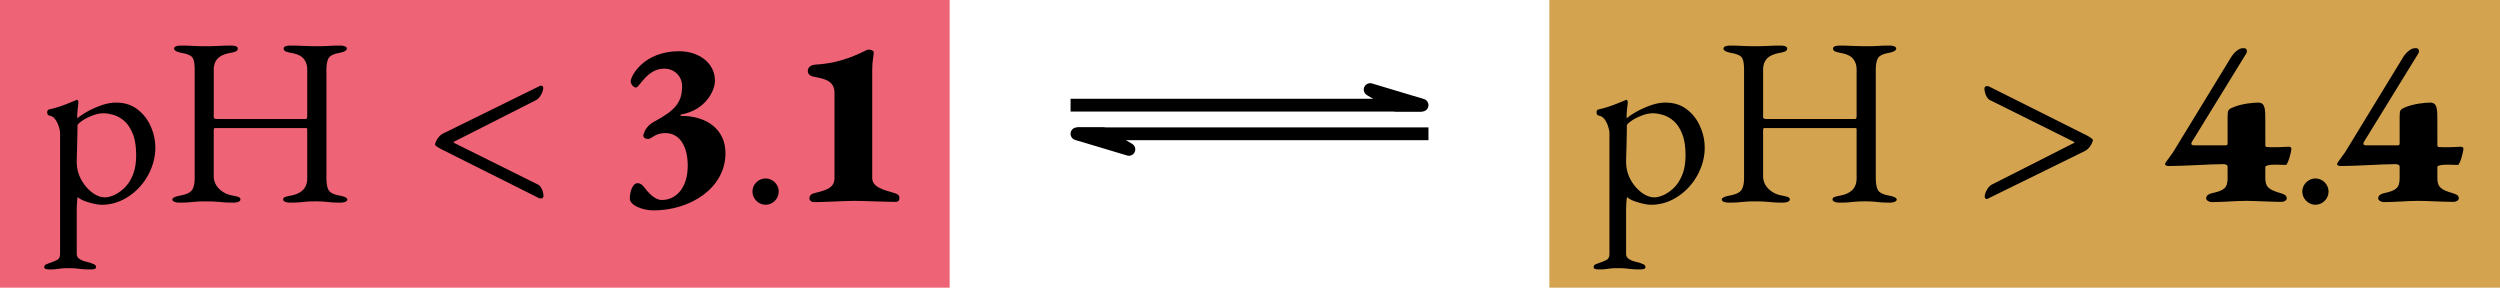 <svg xmlns="http://www.w3.org/2000/svg" xmlns:xlink="http://www.w3.org/1999/xlink" width="415.583" height="47.818" viewBox="0 0 311.688 35.863" version="1.2"><defs><clipPath id="b"><path d="M0 0h911v571H0z"/></clipPath><clipPath id="c"><path d="M0 0h911v571H0z"/></clipPath><clipPath id="d"><path d="M0 0h911v571H0z"/></clipPath><clipPath id="e"><path d="M0 0h911v571H0z"/></clipPath><clipPath id="f"><path d="M0 0h911v571H0z"/></clipPath><clipPath id="g"><path d="M0 0h911v571H0z"/></clipPath><clipPath id="h"><path d="M0 0h911v571H0z"/></clipPath><clipPath id="i"><path d="M0 0h911v571H0z"/></clipPath><clipPath id="j"><path d="M0 0h911v571H0z"/></clipPath><clipPath id="k"><path d="M0 0h911v571H0z"/></clipPath><clipPath id="l"><path d="M0 0h911v571H0z"/></clipPath><clipPath id="m"><path d="M0 0h911v571H0z"/></clipPath><clipPath id="n"><path d="M0 0h911v571H0z"/></clipPath><clipPath id="o"><path d="M0 0h911v571H0z"/></clipPath><clipPath id="p"><path d="M0 0h911v571H0z"/></clipPath><clipPath id="q"><path d="M0 0h911v571H0z"/></clipPath><clipPath id="r"><path d="M0 0h911v571H0z"/></clipPath><clipPath id="s"><path d="M0 0h911v571H0z"/></clipPath><clipPath id="t"><path d="M0 0h911v571H0z"/></clipPath><clipPath id="u"><path d="M0 0h911v571H0z"/></clipPath><clipPath id="v"><path d="M0 0h911v571H0z"/></clipPath><clipPath id="w"><path d="M0 0h911v571H0z"/></clipPath><clipPath id="x"><path d="M0 0h911v571H0z"/></clipPath><clipPath id="y"><path d="M0 0h911v571H0z"/></clipPath><clipPath id="z"><path d="M0 0h911v571H0z"/></clipPath><clipPath id="A"><path d="M0 0h911v571H0z"/></clipPath><clipPath id="B"><path d="M0 0h911v571H0z"/></clipPath><clipPath id="C"><path d="M0 0h911v571H0z"/></clipPath><clipPath id="D"><path d="M0 0h911v571H0z"/></clipPath><clipPath id="E"><path d="M0 0h911v571H0z"/></clipPath><clipPath id="F"><path d="M0 0h911v571H0z"/></clipPath><clipPath id="G"><path d="M0 0h911v571H0z"/></clipPath><clipPath id="H"><path d="M0 0h911v571H0z"/></clipPath><clipPath id="I"><path d="M0 0h911v571H0z"/></clipPath><clipPath id="J"><path d="M0 0h911v571H0z"/></clipPath><clipPath id="K"><path d="M0 0h911v571H0z"/></clipPath><clipPath id="L"><path d="M0 0h911v571H0z"/></clipPath><clipPath id="M"><path d="M0 0h911v571H0z"/></clipPath><clipPath id="N"><path d="M0 0h911v571H0z"/></clipPath><clipPath id="O"><path d="M0 0h911v571H0z"/></clipPath><clipPath id="P"><path d="M0 0h911v571H0z"/></clipPath><clipPath id="Q"><path d="M0 0h911v571H0z"/></clipPath><clipPath id="R"><path d="M0 0h911v571H0z"/></clipPath><clipPath id="S"><path d="M0 0h911v571H0z"/></clipPath><clipPath id="T"><path d="M0 0h911v571H0z"/></clipPath><clipPath id="U"><path d="M0 0h911v571H0z"/></clipPath><clipPath id="V"><path d="M0 0h911v571H0z"/></clipPath><clipPath id="W"><path d="M0 0h911v571H0z"/></clipPath><clipPath id="X"><path d="M0 0h911v571H0z"/></clipPath><clipPath id="Y"><path d="M0 0h911v571H0z"/></clipPath><clipPath id="Z"><path d="M0 0h911v571H0z"/></clipPath><clipPath id="aa"><path d="M0 0h911v571H0z"/></clipPath><clipPath id="ab"><path d="M0 0h911v571H0z"/></clipPath><clipPath id="ac"><path d="M0 0h911v571H0z"/></clipPath><clipPath id="ad"><path d="M0 0h911v571H0z"/></clipPath><clipPath id="ae"><path d="M0 0h911v571H0z"/></clipPath><clipPath id="af"><path d="M0 0h911v571H0z"/></clipPath><clipPath id="ag"><path d="M0 0h911v571H0z"/></clipPath><clipPath id="ah"><path d="M0 0h911v571H0z"/></clipPath><clipPath id="ai"><path d="M0 0h911v571H0z"/></clipPath><clipPath id="aj"><path d="M0 0h911v571H0z"/></clipPath><clipPath id="ak"><path d="M0 0h911v571H0z"/></clipPath><clipPath id="al"><path d="M0 0h911v571H0z"/></clipPath><clipPath id="am"><path d="M0 0h911v571H0z"/></clipPath><clipPath id="an"><path d="M0 0h911v571H0z"/></clipPath><clipPath id="ao"><path d="M0 0h911v571H0z"/></clipPath><clipPath id="ap"><path d="M0 0h911v571H0z"/></clipPath><clipPath id="aq"><path d="M0 0h911v571H0z"/></clipPath><clipPath id="ar"><path d="M0 0h433v342H0z"/></clipPath><clipPath id="at"><path d="M284 200h87v111h-87zm0 0"/></clipPath><clipPath id="au"><path d="M369.527 293.71l-32.015-55.44v-36.516c0-.543.234-1.043.613-1.41h-22.078c.387.36.621.867.621 1.41v37.851l-31.242 54.106c-3.317 5.738.191 12.793 6.363 13.953 6.602 1.93 20.113 3.254 35.719 3.254 15.695 0 29.273-1.34 35.836-3.29a9.24 9.24 0 003.129-1.284c.066-.047.132-.086.191-.125 3.844-2.63 5.48-7.977 2.863-12.508zm0 0"/></clipPath><clipPath id="as"><path d="M0 0h433v342H0z"/></clipPath><clipPath id="aw"><path d="M0 0h433v342H0z"/></clipPath><clipPath id="ax"><path d="M0 0h433v342H0z"/></clipPath><clipPath id="ay"><path d="M0 0h433v342H0z"/></clipPath><clipPath id="az"><path d="M0 0h433v342H0z"/></clipPath><clipPath id="aA"><path d="M0 0h433v342H0z"/></clipPath><clipPath id="aB"><path d="M0 0h433v342H0z"/></clipPath><clipPath id="aG"><path d="M.742.566h431.95V341.04H.741zm0 0"/></clipPath><clipPath id="aC"><path d="M0 0h433v342H0z"/></clipPath><clipPath id="aD"><path d="M0 0h433v342H0z"/></clipPath><clipPath id="aE"><path d="M0 0h433v342H0z"/></clipPath><clipPath id="aF"><path d="M0 0h433v342H0z"/></clipPath><clipPath id="aN"><path d="M0 0h433v342H0z"/></clipPath><clipPath id="aO"><path d="M0 0h433v342H0z"/></clipPath><clipPath id="aP"><path d="M0 0h433v342H0z"/></clipPath><clipPath id="aR"><path d="M80 200h88v111H80zm0 0"/></clipPath><clipPath id="aS"><path d="M166.156 293.71l-32.015-55.44v-36.516c0-.543.234-1.043.62-1.41h-22.077c.379.36.613.867.613 1.41v37.851l-31.238 54.106c-3.313 5.738.187 12.793 6.359 13.953 6.602 1.93 20.113 3.254 35.719 3.254 15.695 0 29.273-1.34 35.836-3.29a9.24 9.24 0 003.129-1.284l.191-.125c3.848-2.63 5.48-7.977 2.863-12.508zm0 0"/></clipPath><clipPath id="aQ"><path d="M0 0h433v342H0z"/></clipPath><clipPath id="aU"><path d="M0 0h433v342H0z"/></clipPath><clipPath id="aV"><path d="M0 0h433v342H0z"/></clipPath><clipPath id="aW"><path d="M0 0h433v342H0z"/></clipPath><clipPath id="aX"><path d="M0 0h433v342H0z"/></clipPath><clipPath id="aY"><path d="M0 0h433v342H0z"/></clipPath><clipPath id="bb"><path d="M.742.566h431.95V341.04H.741zm0 0"/></clipPath><clipPath id="aZ"><path d="M0 0h433v342H0z"/></clipPath><clipPath id="ba"><path d="M0 0h433v342H0z"/></clipPath><clipPath id="bg"><path d="M.742.566h431.95V341.04H.741zm0 0"/></clipPath><clipPath id="be"><path d="M0 0h433v342H0z"/></clipPath><clipPath id="bf"><path d="M0 0h433v342H0z"/></clipPath><clipPath id="bj"><path d="M0 0h433v342H0z"/></clipPath><clipPath id="bk"><path d="M0 0h433v342H0z"/></clipPath><clipPath id="bl"><path d="M0 0h433v342H0z"/></clipPath><clipPath id="bm"><path d="M0 0h433v342H0z"/></clipPath><clipPath id="bn"><path d="M0 0h433v342H0z"/></clipPath><clipPath id="bo"><path d="M0 0h433v342H0z"/></clipPath><clipPath id="bp"><path d="M0 0h433v342H0z"/></clipPath><symbol overflow="visible" id="bq"><path d="M1.188 8.484c-.094 0-.227-.015-.391-.046-.156-.032-.235-.106-.235-.22 0-.167.07-.288.22-.359l.468-.187c.3-.094.586-.211.86-.344.28-.125.421-.387.421-.781V-8.531c0-.164-.047-.406-.14-.719a3.111 3.111 0 00-.422-.922c-.2-.3-.469-.476-.813-.531a.26.26 0 01-.172-.156.502.502 0 01-.062-.235c0-.101.02-.18.062-.234a.305.305 0 01.141-.125 13.776 13.776 0 001.938-.578 46.82 46.82 0 001.515-.61c.02 0 .031-.004.031-.015 0-.008.008-.016.032-.016.039 0 .078.031.109.094a.29.29 0 01.063.172c0 .18-.028.46-.079.843-.043.387-.062.7-.062.938 0 .168.008.258.031.266.195-.196.555-.446 1.078-.75a10.785 10.785 0 011.797-.829c.676-.25 1.32-.375 1.938-.375 1.03 0 1.906.274 2.625.813a5.277 5.277 0 011.671 2.11c.395.867.594 1.765.594 2.702 0 .887-.172 1.75-.515 2.594a7.49 7.49 0 01-1.422 2.281 7.23 7.23 0 01-2.14 1.625 5.788 5.788 0 01-2.626.61c-.281 0-.617-.047-1-.14a8.886 8.886 0 01-1.125-.329C5.211-.19 4.93-.352 4.734-.53c-.023 0-.043.117-.062.344-.024.226-.04.46-.047.703-.012.25-.016.406-.016.468v5.563c0 .258.102.46.313.61.207.144.445.253.719.327.27.07.504.133.703.188.156.062.304.125.453.187.144.07.219.192.219.36 0 .113-.079.187-.235.219a2.173 2.173 0 01-.422.046 11.21 11.21 0 01-1.437-.078 9.894 9.894 0 00-1.36-.078c-.335 0-.605.008-.812.031-.21.02-.422.047-.64.079a6.943 6.943 0 01-.922.046zM8.155-.5c.29 0 .649-.086 1.078-.266.426-.187.852-.476 1.282-.875.425-.394.78-.925 1.062-1.593.29-.676.438-1.508.438-2.5 0-1.157-.153-2.079-.454-2.766-.292-.695-.656-1.223-1.093-1.578-.438-.363-.887-.602-1.344-.719-.45-.125-.836-.187-1.156-.187-.469 0-.961.105-1.469.312-.512.2-.938.422-1.281.672-.344.242-.516.43-.516.563 0 .437-.008.882-.016 1.328-.011.449-.023.882-.03 1.296-.012.418-.024.793-.032 1.125a21.27 21.27 0 00-.016.75c0 .793.18 1.528.547 2.204.375.68.832 1.218 1.375 1.625.54.406 1.082.609 1.625.609zm0 0"/></symbol><symbol overflow="visible" id="br"><path d="M1.969.156c-.262 0-.477-.039-.64-.11-.157-.07-.235-.163-.235-.28 0-.196.316-.36.953-.485.758-.133 1.254-.36 1.484-.672.227-.32.344-.836.344-1.546v-13.454c0-.695-.078-1.187-.234-1.468-.149-.29-.594-.504-1.344-.641-.656-.125-.985-.305-.985-.547 0-.113.067-.203.204-.265.132-.07.351-.11.656-.11.531 0 .945.012 1.25.031.3.012.578.024.828.032.258.011.586.015.984.015.414 0 .754-.004 1.016-.015.27-.008.563-.02.875-.032.313-.02.734-.03 1.266-.03.57 0 .859.124.859.374 0 .149-.078.262-.234.344-.157.074-.407.14-.75.203-.73.137-1.25.383-1.563.734-.305.344-.453.805-.453 1.375v5.86c0 .117.047.187.14.219a.93.93 0 00.266.046h11.047c.133 0 .203-.117.203-.359v-5.797c0-.531-.14-.973-.422-1.328-.273-.363-.78-.613-1.53-.75-.345-.063-.595-.129-.75-.203-.157-.082-.235-.195-.235-.344 0-.25.285-.375.86-.375.53 0 .968.012 1.312.031.351.012.687.024 1 .032a32.363 32.363 0 001.968 0c.196-.008.426-.02.688-.032.258-.02.656-.03 1.187-.03.282 0 .493.038.641.108.145.063.219.153.219.266 0 .242-.328.422-.985.547-.73.137-1.172.375-1.328.719-.156.336-.234.789-.234 1.36V-2.97c0 .73.094 1.258.281 1.578.188.313.645.54 1.375.672.633.125.953.29.953.485 0 .117-.078.21-.234.28-.156.071-.367.11-.625.11-.543 0-.965-.015-1.266-.047-.293-.03-.57-.058-.828-.078-.25-.023-.586-.031-1-.031-.418 0-.762.008-1.031.031-.274.02-.563.047-.875.078-.313.032-.742.047-1.281.047-.262 0-.47-.039-.625-.11-.157-.07-.235-.163-.235-.28 0-.145.07-.243.219-.297.145-.063.39-.125.734-.188.633-.113 1.133-.344 1.5-.687.364-.352.547-.848.547-1.485v-5.796-.297c0-.102-.047-.157-.14-.157H6.39c-.094 0-.141.11-.141.329v5.656c0 .617.223 1.148.672 1.594.457.449 1.023.73 1.703.843.344.063.586.125.734.188.145.054.22.152.22.297 0 .117-.079.21-.235.28-.156.071-.367.11-.625.11-.543 0-.985-.015-1.328-.047-.344-.03-.68-.058-1-.078C6.078.008 5.69 0 5.234 0c-.418 0-.773.008-1.062.031-.281.02-.59.047-.922.078-.324.032-.75.047-1.281.047zm0 0"/></symbol><symbol overflow="visible" id="bs"><path d="M14.406-.422c.203.094.594.125.594-.266 0-.265-.156-1.156-.719-1.421L3.875-7.281c-.094 0-.094-.094-.031-.157l10.203-5.171c.594-.297.922-1.172.922-1.516 0-.188-.094-.297-.266-.297a.538.538 0 00-.25.078L2.47-8.454c-.594.298-.985 1.11-.985 1.376 0 .172.72.562 1.22.797zm0 0"/></symbol><symbol overflow="visible" id="bw"><path d="M2.078-14.313c-.203-.093-.594-.109-.594.266 0 .266.157 1.172.72 1.438l10.405 5.171c.094.032.125.125.032.157L2.437-2.11c-.593.296-.921 1.156-.921 1.515 0 .172.093.297.265.297a.51.51 0 00.235-.094l12-5.89c.593-.297.984-1.094.984-1.36 0-.187-.719-.578-1.219-.812zm0 0"/></symbol><symbol overflow="visible" id="bx"><path d="M5.094.094c1.297 0 3.093-.157 4.281-.157 1.156 0 3.172.126 4.422.126.297 0 .656-.157.656-.454 0-.39-.375-.5-.734-.625-1.547-.437-1.938-.796-1.938-1.906v-1.422c0-.031.266-.156.422-.172.266-.03.344-.062.735-.062.515 0 .921.031 1.406.031.234 0 .687-1.578.687-2.062 0-.11-.156-.204-.36-.204-.718.032-1.077.063-1.702.063-.39 0-.531 0-1.031-.031-.094 0-.157-.125-.157-.203V-9.97c0-1.547 0-2.344-.89-2.344-.516 0-2.11.11-3.282.657-.468.203-.53.375-.53 1.125v3.36c0 .093-.095.187-.204.187H2.922c-.281 0-.485-.094-.281-.454l6.765-11c.172-.28.078-.656-.265-.656h-.188c-.469 0-1.062.532-1.422 1.094L.297-6.156-.531-5c-.094.125-.188.266-.188.36 0 .171.266.234.485.234 1.984 0 5.078-.235 6.812-.235.234 0 .5.094.5.297v1.453c0 1.22-.437 1.547-1.969 1.875-.343.094-.703.235-.703.657 0 .265.438.453.688.453zm0 0"/></symbol><symbol overflow="visible" id="bu"><path d="M3.422.422c.89 0 1.64-.75 1.64-1.64 0-.891-.75-1.641-1.64-1.641-.89 0-1.64.75-1.64 1.64 0 .89.75 1.64 1.64 1.64zm0 0"/></symbol><symbol overflow="visible" id="bt"><path d="M3.984 1.125c4.641 0 8.985-2.797 8.985-7.14 0-2.938-2.313-4.641-5.5-4.641-.157 0-.157-.11-.032-.172 2.97-.531 4.22-2.89 4.22-4.219 0-2.234-2.048-3.672-4.454-3.672-4.437 0-6.047 3.094-6.047 3.75 0 .36.36.781.657.781.421 0 1.375-2.359 3.515-2.359 1.313 0 2.234.985 2.234 2.172 0 2-.812 3.016-3.484 4.438-.562.296-1.14.828-1.344 1.671-.093.36.485.594.813.438.265-.11.828-.688 1.922-.688 1.797 0 2.797 1.641 2.797 4.079 0 2.718-1.422 4.265-3.235 4.265-.922 0-1.734-.984-2.265-1.672-.235-.265-.438-.422-.75-.422-.641 0-.97 1.079-.97 1.907 0 .859 1.595 1.484 2.938 1.484zm0 0"/></symbol><symbol overflow="visible" id="bv"><path d="M2.594.094c1.297 0 3.86-.157 5.047-.157 1.171 0 3.906.126 5.156.126.297 0 .469-.157.469-.454 0-.39-.204-.5-.563-.625-1.547-.437-2.828-.796-2.828-1.906v-13.5c0-1.094.188-1.703.188-2.172 0-.203-.36-.328-.657-.328-.156 0-.297.094-.36.125-1.968.969-3.78 1.594-6.25 1.75-.5.031-.952.266-.952.797 0 .484.453.656.781.719 1.297.234 2.547.5 2.547 2v10.64c0 1.22-1.031 1.5-2.547 1.875-.36.094-.578.297-.578.657 0 .265.297.453.547.453zm0 0"/></symbol><mask id="aI"><g filter="url(#a)"><path fill-opacity=".3" d="M0 0h433v342H0z"/></g></mask><mask id="aK"><g filter="url(#a)"><path fill-opacity=".3" d="M0 0h433v342H0z"/></g></mask><mask id="aM"><g filter="url(#a)"><path fill-opacity=".5" d="M0 0h433v342H0z"/></g></mask><mask id="bd"><g filter="url(#a)"><path fill-opacity=".5" d="M0 0h433v342H0z"/></g></mask><mask id="bi"><g filter="url(#a)"><path fill-opacity=".5" d="M0 0h433v342H0z"/></g></mask><g id="aH" clip-path="url(#aC)"><path d="M323.516 198.508v2.402l2.41 24.649c0 .171.605.312 1.363.312s1.363-.14 1.363-.312l2.184-24.649v-2.469" fill="#d4d4d4"/></g><g id="aJ" clip-path="url(#aD)"><path d="M323.516 198.508v2.402l2.41 24.649c.008-.176.613-.317 1.363-.317.746 0 1.36.14 1.363.317l2.184-24.649v-2.469" fill="#b0b0b0"/></g><g id="aL" clip-path="url(#aE)"><path d="M327.922 198.43v4.511l.594 11.168 1.363-11.945v-3.734" fill="#fff"/></g><g id="bc" clip-path="url(#aZ)"><path d="M124.816 198.43v4.511l.598 11.168 1.367-11.945v-3.734" fill="#fff"/></g><g id="bh" clip-path="url(#be)"><path d="M123.719 197.664c6.437 0 12.031 1.04 10.613 1.848-.25.148-.984.468-2.34.718-1.59.301-3.176.403-4.52.48a67.898 67.898 0 01-3.761.106c-6.438 0-9.39-.601-10.613-1.296-1.41-.817 4.183-1.856 10.62-1.856zm0 0" fill="#ccc" fill-rule="evenodd"/></g><linearGradient id="av" gradientUnits="userSpaceOnUse" x1="333.937" y1="297.73" x2="437.432" y2="297.73" gradientTransform="matrix(.87 0 0 .87 -8.4 -3.38)"><stop offset="0" stop-color="#d7d7d7"/><stop offset=".125" stop-color="#d7d7d7"/><stop offset=".25" stop-color="#d8d8d8"/><stop offset=".375" stop-color="#d8d8d8"/><stop offset=".5" stop-color="#d9d9d9"/><stop offset=".625" stop-color="#dadada"/><stop offset=".75" stop-color="#dadada"/><stop offset=".875" stop-color="#dbdbdb"/><stop offset="1" stop-color="#dcdcdc"/></linearGradient><linearGradient id="aT" gradientUnits="userSpaceOnUse" x1="100.172" y1="297.73" x2="203.661" y2="297.73" gradientTransform="matrix(.87 0 0 .87 -8.4 -3.38)"><stop offset="0" stop-color="#d7d7d7"/><stop offset=".125" stop-color="#d7d7d7"/><stop offset=".25" stop-color="#d8d8d8"/><stop offset=".375" stop-color="#d8d8d8"/><stop offset=".5" stop-color="#d9d9d9"/><stop offset=".625" stop-color="#dadada"/><stop offset=".75" stop-color="#dadada"/><stop offset=".875" stop-color="#dbdbdb"/><stop offset="1" stop-color="#dcdcdc"/></linearGradient><filter id="a" filterUnits="objectBoundingBox" x="0" y="0" width="1" height="1"><feColorMatrix in="SourceGraphic" values="0 0 0 0 1 0 0 0 0 1 0 0 0 0 1 0 0 0 1 0"/></filter></defs><path d="M0 35.863h118.398V0H0zm0 0" fill="#ee6375"/><g transform="translate(-2624.734 -1775.441)"><use xlink:href="#bq" x="2629.693" y="1800.546" width="100%" height="100%"/><use xlink:href="#br" x="2645.132" y="1800.546" width="100%" height="100%"/></g><use xlink:href="#bs" x="2677.493" y="1800.546" width="100%" height="100%" transform="translate(-2624.734 -1775.441)"/><g transform="translate(-2624.734 -1775.441)"><use xlink:href="#bt" x="2702.214" y="1800.546" width="100%" height="100%"/><use xlink:href="#bu" x="2716.761" y="1800.546" width="100%" height="100%"/><use xlink:href="#bv" x="2723.603" y="1800.546" width="100%" height="100%"/></g><path d="M133.473 13.11h43.824" fill="none" stroke="#000" stroke-width="1.594" stroke-miterlimit="10"/><path d="M177.297 13.11l-6.473-1.942 3.235 1.941h3.238" stroke="#000" stroke-width="1.594" stroke-linecap="round" stroke-linejoin="round" stroke-miterlimit="10"/><path d="M134.27 16.68h43.824" fill="none" stroke="#000" stroke-width="1.594" stroke-miterlimit="10"/><path d="M134.27 16.68l6.476 1.941-3.238-1.941h-3.239" stroke="#000" stroke-width="1.594" stroke-linecap="round" stroke-linejoin="round" stroke-miterlimit="10"/><path d="M193.168 35.863h118.52V0h-118.52zm0 0" fill="#d4a34f"/><g transform="translate(-2624.734 -1775.441)"><use xlink:href="#bq" x="2822.861" y="1800.546" width="100%" height="100%"/><use xlink:href="#br" x="2838.3" y="1800.546" width="100%" height="100%"/></g><use xlink:href="#bw" x="2870.661" y="1800.546" width="100%" height="100%" transform="translate(-2624.734 -1775.441)"/><g transform="translate(-2624.734 -1775.441)"><use xlink:href="#bx" x="2895.382" y="1800.546" width="100%" height="100%"/><use xlink:href="#bu" x="2909.988" y="1800.546" width="100%" height="100%"/><use xlink:href="#bx" x="2916.831" y="1800.546" width="100%" height="100%"/></g></svg>